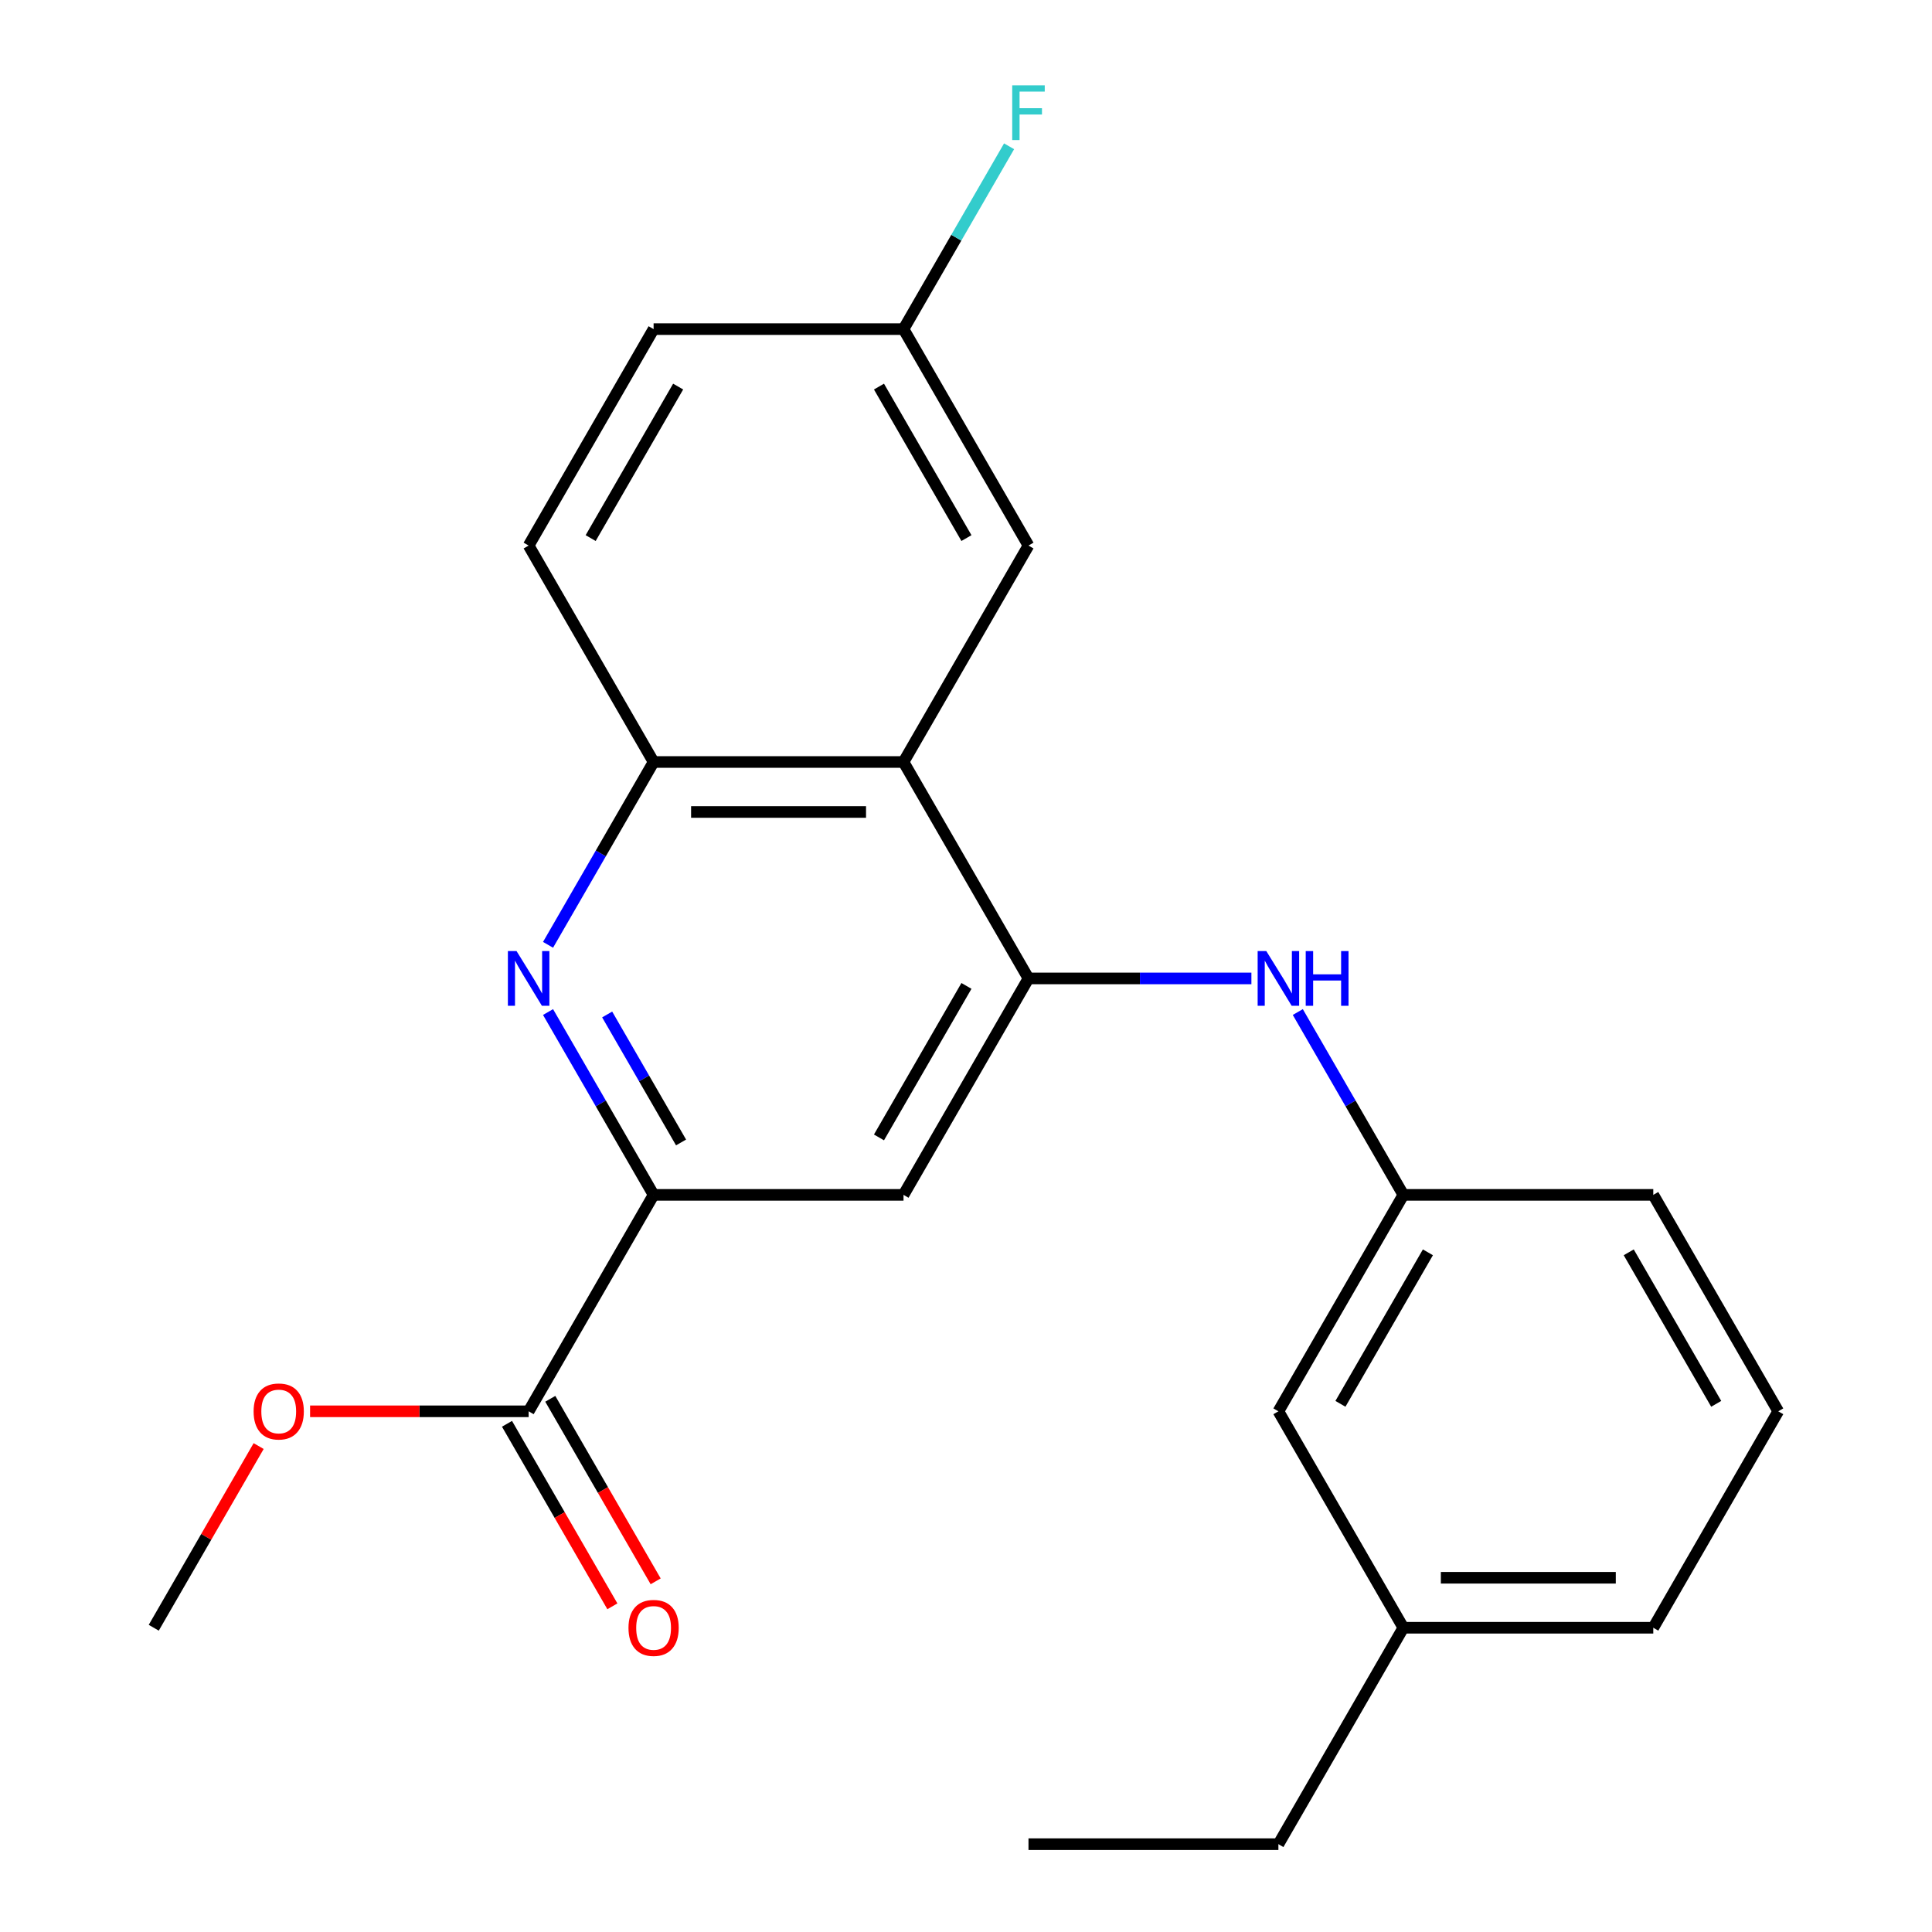 <?xml version='1.0' encoding='iso-8859-1'?>
<svg version='1.1' baseProfile='full'
              xmlns='http://www.w3.org/2000/svg'
                      xmlns:rdkit='http://www.rdkit.org/xml'
                      xmlns:xlink='http://www.w3.org/1999/xlink'
                  xml:space='preserve'
width='1000px' height='1000px' viewBox='0 0 1000 1000'>
<!-- END OF HEADER -->
<rect style='opacity:1.0;fill:#FFFFFF;stroke:none' width='1000' height='1000' x='0' y='0'> </rect>
<path class='bond-1' d='M 532.34,506.435 L 467.66,394.408' style='fill:none;fill-rule:evenodd;stroke:#000000;stroke-width:6px;stroke-linecap:butt;stroke-linejoin:miter;stroke-opacity:1' />
<path class='bond-4' d='M 532.34,506.435 L 467.66,618.463' style='fill:none;fill-rule:evenodd;stroke:#000000;stroke-width:6px;stroke-linecap:butt;stroke-linejoin:miter;stroke-opacity:1' />
<path class='bond-4' d='M 500.232,510.303 L 454.957,588.723' style='fill:none;fill-rule:evenodd;stroke:#000000;stroke-width:6px;stroke-linecap:butt;stroke-linejoin:miter;stroke-opacity:1' />
<path class='bond-6' d='M 532.34,506.435 L 590.032,506.435' style='fill:none;fill-rule:evenodd;stroke:#000000;stroke-width:6px;stroke-linecap:butt;stroke-linejoin:miter;stroke-opacity:1' />
<path class='bond-6' d='M 590.032,506.435 L 647.724,506.435' style='fill:none;fill-rule:evenodd;stroke:#0000FF;stroke-width:6px;stroke-linecap:butt;stroke-linejoin:miter;stroke-opacity:1' />
<path class='bond-0' d='M 283.665,523.829 L 310.984,571.146' style='fill:none;fill-rule:evenodd;stroke:#0000FF;stroke-width:6px;stroke-linecap:butt;stroke-linejoin:miter;stroke-opacity:1' />
<path class='bond-0' d='M 310.984,571.146 L 338.302,618.463' style='fill:none;fill-rule:evenodd;stroke:#000000;stroke-width:6px;stroke-linecap:butt;stroke-linejoin:miter;stroke-opacity:1' />
<path class='bond-0' d='M 314.266,525.088 L 333.389,558.21' style='fill:none;fill-rule:evenodd;stroke:#0000FF;stroke-width:6px;stroke-linecap:butt;stroke-linejoin:miter;stroke-opacity:1' />
<path class='bond-0' d='M 333.389,558.21 L 352.512,591.332' style='fill:none;fill-rule:evenodd;stroke:#000000;stroke-width:6px;stroke-linecap:butt;stroke-linejoin:miter;stroke-opacity:1' />
<path class='bond-23' d='M 283.665,489.041 L 310.984,441.724' style='fill:none;fill-rule:evenodd;stroke:#0000FF;stroke-width:6px;stroke-linecap:butt;stroke-linejoin:miter;stroke-opacity:1' />
<path class='bond-23' d='M 310.984,441.724 L 338.302,394.408' style='fill:none;fill-rule:evenodd;stroke:#000000;stroke-width:6px;stroke-linecap:butt;stroke-linejoin:miter;stroke-opacity:1' />
<path class='bond-3' d='M 467.66,394.408 L 338.302,394.408' style='fill:none;fill-rule:evenodd;stroke:#000000;stroke-width:6px;stroke-linecap:butt;stroke-linejoin:miter;stroke-opacity:1' />
<path class='bond-3' d='M 448.257,420.279 L 357.706,420.279' style='fill:none;fill-rule:evenodd;stroke:#000000;stroke-width:6px;stroke-linecap:butt;stroke-linejoin:miter;stroke-opacity:1' />
<path class='bond-7' d='M 467.66,394.408 L 532.34,282.38' style='fill:none;fill-rule:evenodd;stroke:#000000;stroke-width:6px;stroke-linecap:butt;stroke-linejoin:miter;stroke-opacity:1' />
<path class='bond-2' d='M 338.302,618.463 L 467.66,618.463' style='fill:none;fill-rule:evenodd;stroke:#000000;stroke-width:6px;stroke-linecap:butt;stroke-linejoin:miter;stroke-opacity:1' />
<path class='bond-5' d='M 338.302,618.463 L 273.623,730.49' style='fill:none;fill-rule:evenodd;stroke:#000000;stroke-width:6px;stroke-linecap:butt;stroke-linejoin:miter;stroke-opacity:1' />
<path class='bond-10' d='M 338.302,394.408 L 273.623,282.38' style='fill:none;fill-rule:evenodd;stroke:#000000;stroke-width:6px;stroke-linecap:butt;stroke-linejoin:miter;stroke-opacity:1' />
<path class='bond-9' d='M 262.42,736.958 L 289.692,784.195' style='fill:none;fill-rule:evenodd;stroke:#000000;stroke-width:6px;stroke-linecap:butt;stroke-linejoin:miter;stroke-opacity:1' />
<path class='bond-9' d='M 289.692,784.195 L 316.965,831.432' style='fill:none;fill-rule:evenodd;stroke:#FF0000;stroke-width:6px;stroke-linecap:butt;stroke-linejoin:miter;stroke-opacity:1' />
<path class='bond-9' d='M 284.826,724.022 L 312.098,771.259' style='fill:none;fill-rule:evenodd;stroke:#000000;stroke-width:6px;stroke-linecap:butt;stroke-linejoin:miter;stroke-opacity:1' />
<path class='bond-9' d='M 312.098,771.259 L 339.37,818.496' style='fill:none;fill-rule:evenodd;stroke:#FF0000;stroke-width:6px;stroke-linecap:butt;stroke-linejoin:miter;stroke-opacity:1' />
<path class='bond-13' d='M 273.623,730.49 L 217.061,730.49' style='fill:none;fill-rule:evenodd;stroke:#000000;stroke-width:6px;stroke-linecap:butt;stroke-linejoin:miter;stroke-opacity:1' />
<path class='bond-13' d='M 217.061,730.49 L 160.499,730.49' style='fill:none;fill-rule:evenodd;stroke:#FF0000;stroke-width:6px;stroke-linecap:butt;stroke-linejoin:miter;stroke-opacity:1' />
<path class='bond-8' d='M 671.74,523.829 L 699.059,571.146' style='fill:none;fill-rule:evenodd;stroke:#0000FF;stroke-width:6px;stroke-linecap:butt;stroke-linejoin:miter;stroke-opacity:1' />
<path class='bond-8' d='M 699.059,571.146 L 726.377,618.463' style='fill:none;fill-rule:evenodd;stroke:#000000;stroke-width:6px;stroke-linecap:butt;stroke-linejoin:miter;stroke-opacity:1' />
<path class='bond-11' d='M 532.34,282.38 L 467.66,170.352' style='fill:none;fill-rule:evenodd;stroke:#000000;stroke-width:6px;stroke-linecap:butt;stroke-linejoin:miter;stroke-opacity:1' />
<path class='bond-11' d='M 500.232,278.512 L 454.957,200.092' style='fill:none;fill-rule:evenodd;stroke:#000000;stroke-width:6px;stroke-linecap:butt;stroke-linejoin:miter;stroke-opacity:1' />
<path class='bond-12' d='M 726.377,618.463 L 661.698,730.49' style='fill:none;fill-rule:evenodd;stroke:#000000;stroke-width:6px;stroke-linecap:butt;stroke-linejoin:miter;stroke-opacity:1' />
<path class='bond-12' d='M 739.081,648.203 L 693.805,726.622' style='fill:none;fill-rule:evenodd;stroke:#000000;stroke-width:6px;stroke-linecap:butt;stroke-linejoin:miter;stroke-opacity:1' />
<path class='bond-18' d='M 726.377,618.463 L 855.735,618.463' style='fill:none;fill-rule:evenodd;stroke:#000000;stroke-width:6px;stroke-linecap:butt;stroke-linejoin:miter;stroke-opacity:1' />
<path class='bond-24' d='M 273.623,282.38 L 338.302,170.352' style='fill:none;fill-rule:evenodd;stroke:#000000;stroke-width:6px;stroke-linecap:butt;stroke-linejoin:miter;stroke-opacity:1' />
<path class='bond-24' d='M 305.73,278.512 L 351.006,200.092' style='fill:none;fill-rule:evenodd;stroke:#000000;stroke-width:6px;stroke-linecap:butt;stroke-linejoin:miter;stroke-opacity:1' />
<path class='bond-14' d='M 467.66,170.352 L 338.302,170.352' style='fill:none;fill-rule:evenodd;stroke:#000000;stroke-width:6px;stroke-linecap:butt;stroke-linejoin:miter;stroke-opacity:1' />
<path class='bond-15' d='M 467.66,170.352 L 494.979,123.036' style='fill:none;fill-rule:evenodd;stroke:#000000;stroke-width:6px;stroke-linecap:butt;stroke-linejoin:miter;stroke-opacity:1' />
<path class='bond-15' d='M 494.979,123.036 L 522.297,75.719' style='fill:none;fill-rule:evenodd;stroke:#33CCCC;stroke-width:6px;stroke-linecap:butt;stroke-linejoin:miter;stroke-opacity:1' />
<path class='bond-16' d='M 661.698,730.49 L 726.377,842.518' style='fill:none;fill-rule:evenodd;stroke:#000000;stroke-width:6px;stroke-linecap:butt;stroke-linejoin:miter;stroke-opacity:1' />
<path class='bond-21' d='M 133.876,748.484 L 106.731,795.501' style='fill:none;fill-rule:evenodd;stroke:#FF0000;stroke-width:6px;stroke-linecap:butt;stroke-linejoin:miter;stroke-opacity:1' />
<path class='bond-21' d='M 106.731,795.501 L 79.585,842.518' style='fill:none;fill-rule:evenodd;stroke:#000000;stroke-width:6px;stroke-linecap:butt;stroke-linejoin:miter;stroke-opacity:1' />
<path class='bond-20' d='M 726.377,842.518 L 661.698,954.545' style='fill:none;fill-rule:evenodd;stroke:#000000;stroke-width:6px;stroke-linecap:butt;stroke-linejoin:miter;stroke-opacity:1' />
<path class='bond-25' d='M 726.377,842.518 L 855.735,842.518' style='fill:none;fill-rule:evenodd;stroke:#000000;stroke-width:6px;stroke-linecap:butt;stroke-linejoin:miter;stroke-opacity:1' />
<path class='bond-25' d='M 745.781,816.646 L 836.332,816.646' style='fill:none;fill-rule:evenodd;stroke:#000000;stroke-width:6px;stroke-linecap:butt;stroke-linejoin:miter;stroke-opacity:1' />
<path class='bond-17' d='M 920.415,730.49 L 855.735,618.463' style='fill:none;fill-rule:evenodd;stroke:#000000;stroke-width:6px;stroke-linecap:butt;stroke-linejoin:miter;stroke-opacity:1' />
<path class='bond-17' d='M 888.307,726.622 L 843.032,648.203' style='fill:none;fill-rule:evenodd;stroke:#000000;stroke-width:6px;stroke-linecap:butt;stroke-linejoin:miter;stroke-opacity:1' />
<path class='bond-19' d='M 920.415,730.49 L 855.735,842.518' style='fill:none;fill-rule:evenodd;stroke:#000000;stroke-width:6px;stroke-linecap:butt;stroke-linejoin:miter;stroke-opacity:1' />
<path class='bond-22' d='M 661.698,954.545 L 532.34,954.545' style='fill:none;fill-rule:evenodd;stroke:#000000;stroke-width:6px;stroke-linecap:butt;stroke-linejoin:miter;stroke-opacity:1' />
<path  class='atom-1' d='M 267.363 492.275
L 276.643 507.275
Q 277.563 508.755, 279.043 511.435
Q 280.523 514.115, 280.603 514.275
L 280.603 492.275
L 284.363 492.275
L 284.363 520.595
L 280.483 520.595
L 270.523 504.195
Q 269.363 502.275, 268.123 500.075
Q 266.923 497.875, 266.563 497.195
L 266.563 520.595
L 262.883 520.595
L 262.883 492.275
L 267.363 492.275
' fill='#0000FF'/>
<path  class='atom-7' d='M 655.438 492.275
L 664.718 507.275
Q 665.638 508.755, 667.118 511.435
Q 668.598 514.115, 668.678 514.275
L 668.678 492.275
L 672.438 492.275
L 672.438 520.595
L 668.558 520.595
L 658.598 504.195
Q 657.438 502.275, 656.198 500.075
Q 654.998 497.875, 654.638 497.195
L 654.638 520.595
L 650.958 520.595
L 650.958 492.275
L 655.438 492.275
' fill='#0000FF'/>
<path  class='atom-7' d='M 675.838 492.275
L 679.678 492.275
L 679.678 504.315
L 694.158 504.315
L 694.158 492.275
L 697.998 492.275
L 697.998 520.595
L 694.158 520.595
L 694.158 507.515
L 679.678 507.515
L 679.678 520.595
L 675.838 520.595
L 675.838 492.275
' fill='#0000FF'/>
<path  class='atom-10' d='M 325.302 842.598
Q 325.302 835.798, 328.662 831.998
Q 332.022 828.198, 338.302 828.198
Q 344.582 828.198, 347.942 831.998
Q 351.302 835.798, 351.302 842.598
Q 351.302 849.478, 347.902 853.398
Q 344.502 857.278, 338.302 857.278
Q 332.062 857.278, 328.662 853.398
Q 325.302 849.518, 325.302 842.598
M 338.302 854.078
Q 342.622 854.078, 344.942 851.198
Q 347.302 848.278, 347.302 842.598
Q 347.302 837.038, 344.942 834.238
Q 342.622 831.398, 338.302 831.398
Q 333.982 831.398, 331.622 834.198
Q 329.302 836.998, 329.302 842.598
Q 329.302 848.318, 331.622 851.198
Q 333.982 854.078, 338.302 854.078
' fill='#FF0000'/>
<path  class='atom-14' d='M 131.265 730.57
Q 131.265 723.77, 134.625 719.97
Q 137.985 716.17, 144.265 716.17
Q 150.545 716.17, 153.905 719.97
Q 157.265 723.77, 157.265 730.57
Q 157.265 737.45, 153.865 741.37
Q 150.465 745.25, 144.265 745.25
Q 138.025 745.25, 134.625 741.37
Q 131.265 737.49, 131.265 730.57
M 144.265 742.05
Q 148.585 742.05, 150.905 739.17
Q 153.265 736.25, 153.265 730.57
Q 153.265 725.01, 150.905 722.21
Q 148.585 719.37, 144.265 719.37
Q 139.945 719.37, 137.585 722.17
Q 135.265 724.97, 135.265 730.57
Q 135.265 736.29, 137.585 739.17
Q 139.945 742.05, 144.265 742.05
' fill='#FF0000'/>
<path  class='atom-16' d='M 523.92 44.165
L 540.76 44.165
L 540.76 47.405
L 527.72 47.405
L 527.72 56.005
L 539.32 56.005
L 539.32 59.285
L 527.72 59.285
L 527.72 72.485
L 523.92 72.485
L 523.92 44.165
' fill='#33CCCC'/>
</svg>
